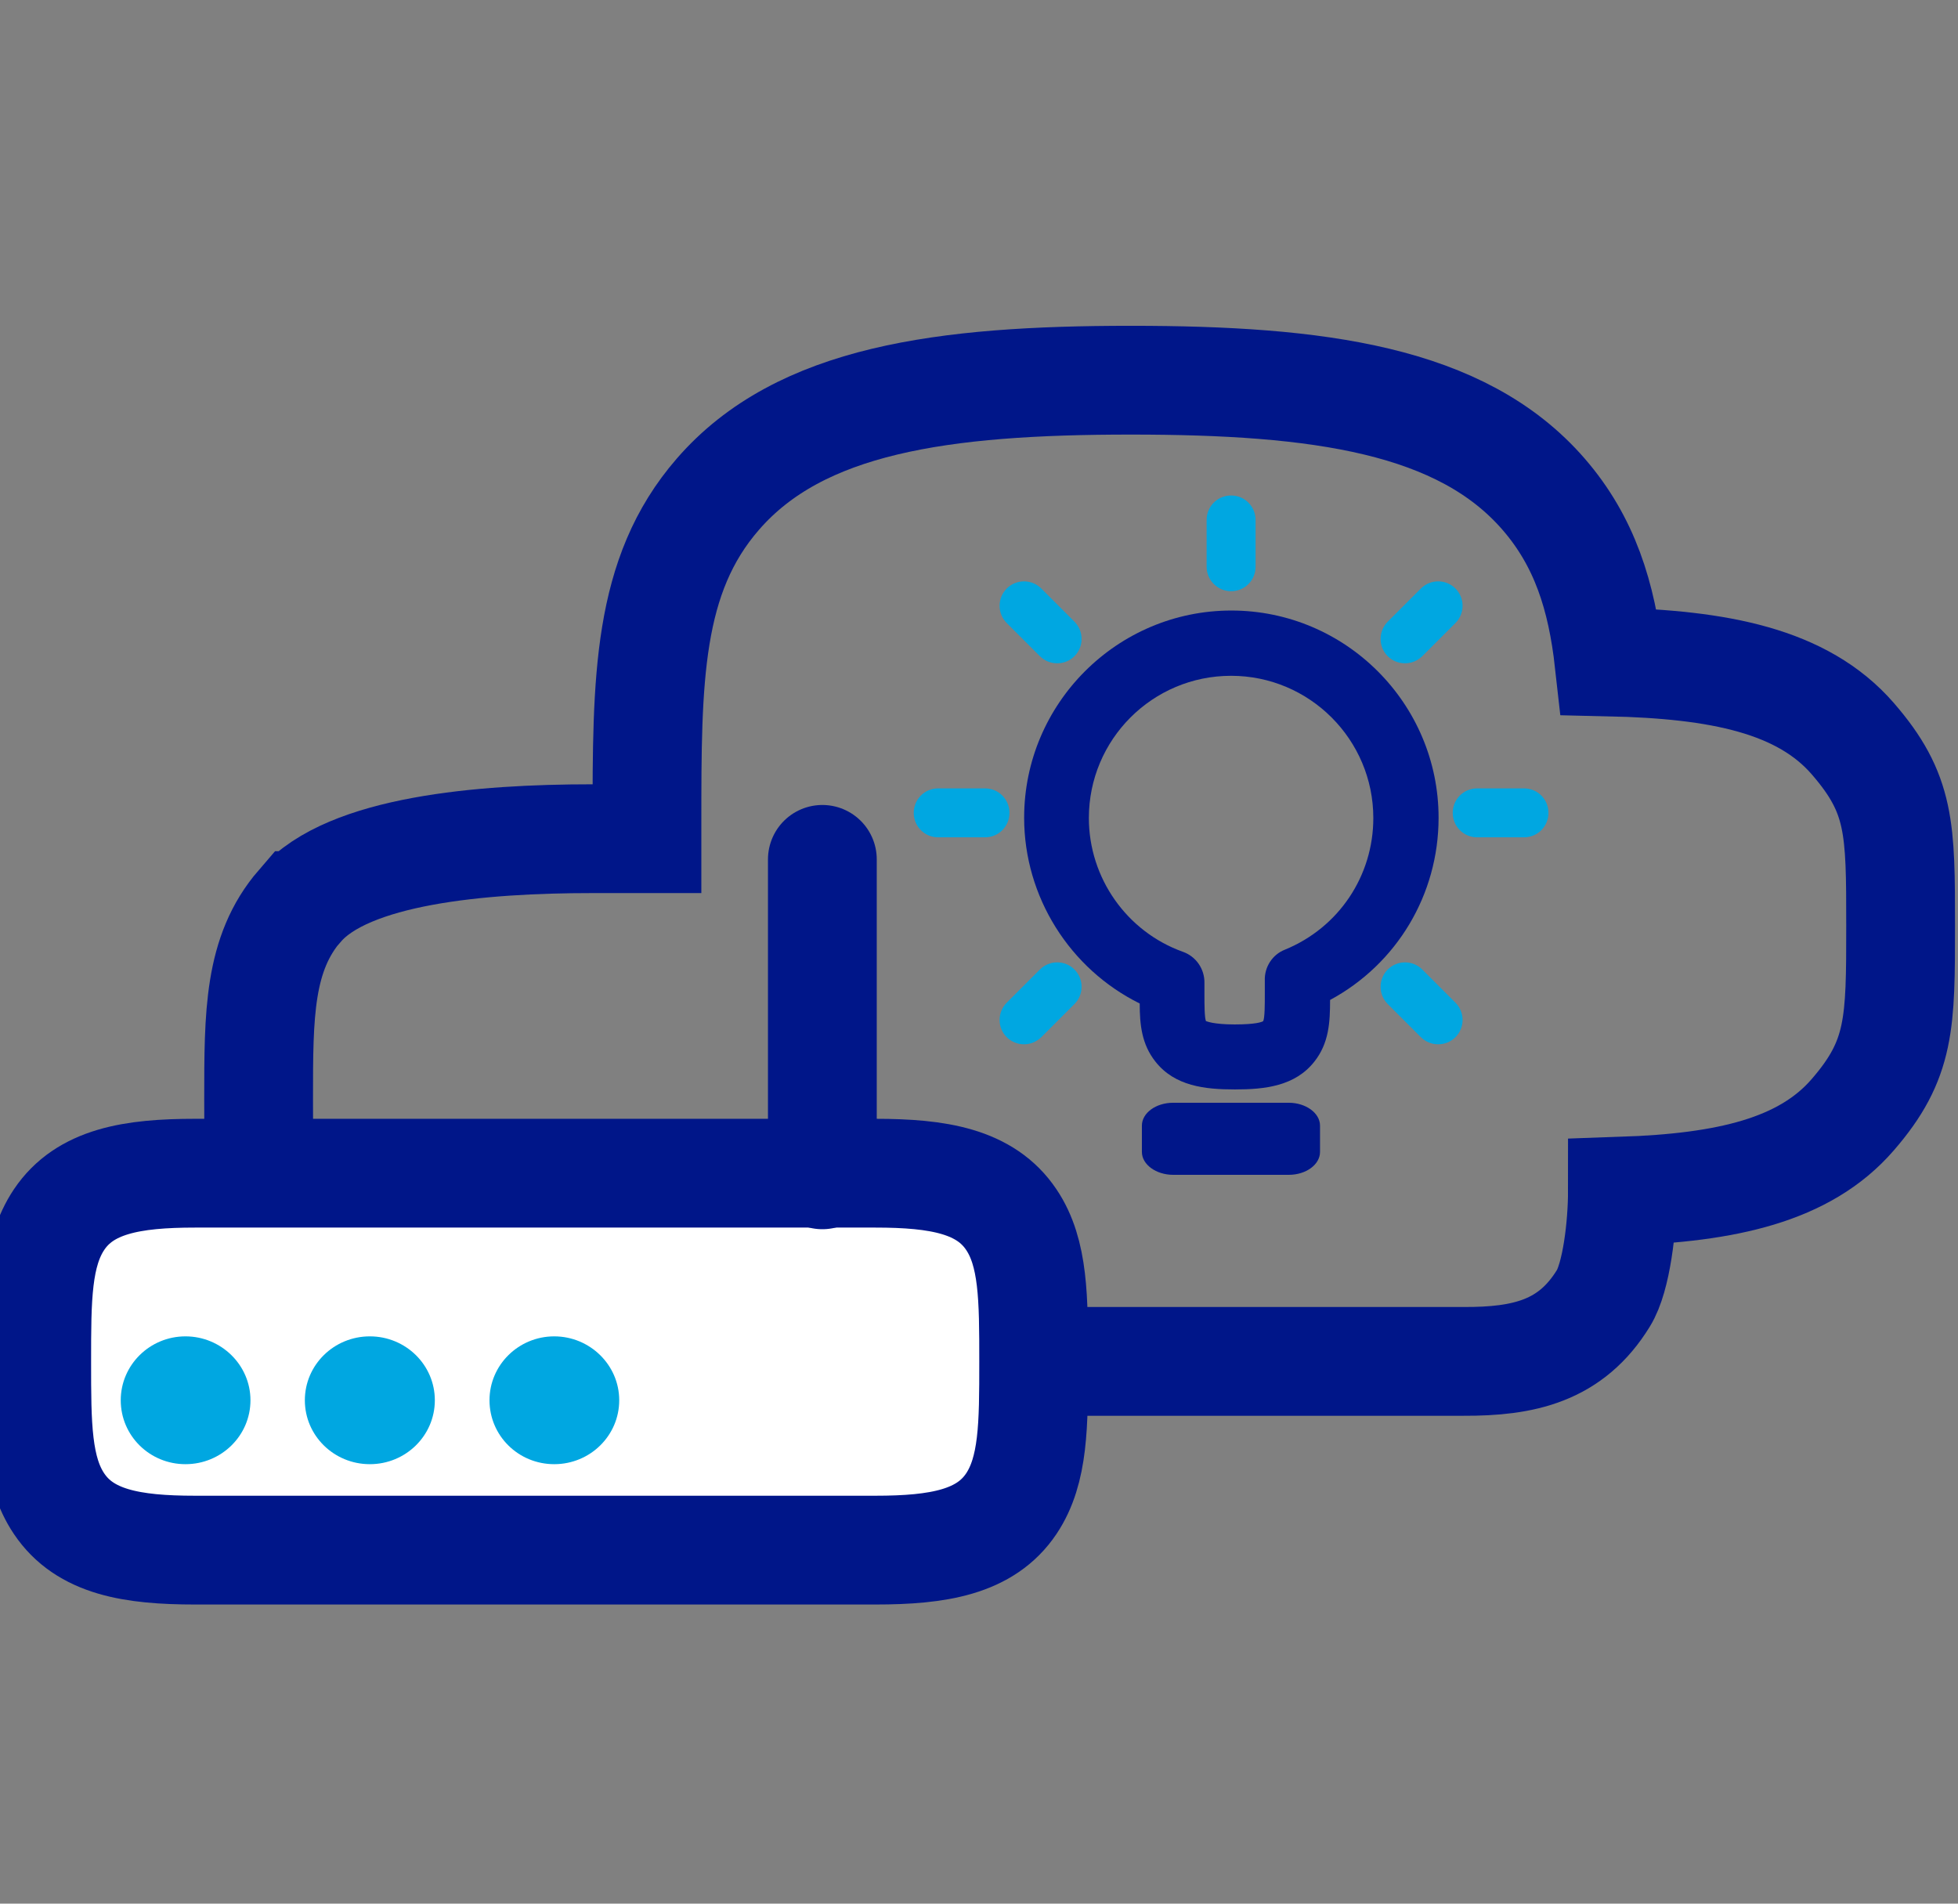 <svg xmlns="http://www.w3.org/2000/svg" id="Layer_1" viewBox="0 0 72 70"><rect x="0" y="0" width="72" height="70" fill="#808080" stroke="none"/><defs><style>.cls-1,.cls-2{stroke-linecap:round;stroke-linejoin:round;}.cls-1,.cls-2,.cls-3{stroke:#001689;stroke-width:4px;}.cls-1,.cls-3{fill:none;}.cls-4{fill:#00a7e1;}.cls-2{fill:#fff;}.cls-5{fill:#001689;}.cls-3{stroke-miterlimit:10;}</style></defs><path class="cls-3" d="M11.04,33.3c1.77-2.04,6.67-2.46,10.72-2.46,.2,0,1.84,0,2.03,0v-.55c0-5.3,0-9.12,2.61-12.12,3.02-3.48,8.26-4.19,15.18-4.19s12.16,.71,15.18,4.19c1.51,1.74,2.14,3.75,2.41,6.17,4.04,.09,7.11,.69,8.96,2.82,1.76,2.03,1.76,3.29,1.76,6.88s0,4.92-1.76,6.95c-1.77,2.05-4.67,2.68-8.47,2.81,0,1.28-.22,3.17-.7,3.94-1.19,1.94-2.92,2.33-5.15,2.32-1.49,0-37.47,0-37.47,0-2.39-.14-4.11-1.15-5.31-2.54-1.52-1.76-1.52-4-1.52-7.11s0-5.35,1.52-7.11Z"></path><path class="cls-2" d="M32.19,43.14c2.31,0,4.05,.29,5,1.71,.82,1.22,.82,2.9,.82,5.22s0,3.99-.82,5.22c-.95,1.42-2.69,1.71-5,1.71H7.17c-2.31,0-4.05-.29-5-1.71-.82-1.22-.82-2.9-.82-5.22s0-3.99,.82-5.22c.95-1.42,2.69-1.71,5-1.71h25.02Z"></path><path class="cls-4" d="M9.21,51.49c0,1.3-1.07,2.35-2.39,2.35s-2.38-1.05-2.38-2.35,1.07-2.35,2.38-2.35,2.39,1.05,2.39,2.35"></path><path class="cls-4" d="M15.99,51.49c0,1.3-1.07,2.35-2.39,2.35s-2.39-1.05-2.39-2.35,1.07-2.35,2.39-2.35,2.39,1.05,2.39,2.35"></path><path class="cls-4" d="M22.77,51.49c0,1.3-1.07,2.35-2.39,2.35s-2.38-1.05-2.38-2.35,1.07-2.35,2.38-2.35,2.39,1.05,2.39,2.35"></path><g><path class="cls-5" d="M43.14,43.2c-.63,0-1.15-.38-1.15-.84v-.97c0-.46,.51-.84,1.15-.84h4.25c.63,0,1.15,.38,1.15,.84v.97c0,.46-.51,.84-1.15,.84h-4.25Z"></path><path class="cls-5" d="M45.4,40.06c-1.09,0-2.2-.12-2.91-1.02-.51-.64-.58-1.37-.58-2.14-2.57-1.27-4.25-3.92-4.25-6.83,0-4.2,3.42-7.62,7.62-7.62s7.62,3.42,7.62,7.62c0,2.83-1.54,5.38-3.99,6.7,0,.82-.04,1.59-.58,2.27-.71,.9-1.82,1.02-2.91,1.02Zm-1.04-2.51s.25,.12,1.04,.12,1-.09,1.05-.12c.06-.12,.06-.62,.06-.98,0-.18,0-.36,0-.51-.02-.5,.28-.96,.74-1.14,1.98-.81,3.25-2.71,3.25-4.84,0-2.88-2.34-5.23-5.23-5.23s-5.23,2.34-5.23,5.23c0,2.2,1.39,4.18,3.46,4.92,.48,.17,.8,.63,.79,1.15,0,.13,0,.27,0,.42,0,.36,0,.86,.06,.99Z"></path><g><path class="cls-4" d="M45.27,21.74c-.49,0-.9-.4-.9-.9v-1.72c0-.5,.4-.9,.9-.9s.9,.4,.9,.9v1.72c0,.5-.4,.9-.9,.9Z"></path><path class="cls-4" d="M34.5,30.79c-.5,0-.9-.4-.9-.9s.4-.9,.9-.9h1.72c.5,0,.9,.4,.9,.9s-.4,.9-.9,.9h-1.72Z"></path><path class="cls-4" d="M56.04,30.79h-1.72c-.5,0-.9-.4-.9-.9s.4-.9,.9-.9h1.72c.5,0,.9,.4,.9,.9s-.4,.9-.9,.9Z"></path><path class="cls-4" d="M51.66,24.39c-.23,0-.46-.09-.63-.26-.35-.35-.35-.92,0-1.27l1.22-1.22c.35-.35,.92-.35,1.27,0,.35,.35,.35,.92,0,1.27l-1.22,1.22c-.18,.17-.4,.26-.63,.26Z"></path><path class="cls-4" d="M37.65,38.4c-.23,0-.46-.09-.63-.26-.35-.35-.35-.92,0-1.27l1.22-1.22c.35-.35,.92-.35,1.27,0,.35,.35,.35,.92,0,1.27l-1.22,1.22c-.18,.17-.4,.26-.63,.26Z"></path><path class="cls-4" d="M38.87,24.39c-.23,0-.46-.09-.63-.26l-1.22-1.22c-.35-.35-.35-.92,0-1.27,.35-.35,.92-.35,1.27,0l1.22,1.22c.35,.35,.35,.92,0,1.27-.17,.17-.4,.26-.63,.26Z"></path><path class="cls-4" d="M52.88,38.4c-.23,0-.46-.09-.63-.26l-1.22-1.22c-.35-.35-.35-.92,0-1.27,.35-.35,.92-.35,1.27,0l1.22,1.22c.35,.35,.35,.92,0,1.27-.17,.17-.4,.26-.63,.26Z"></path></g></g><line class="cls-1" x1="30.24" y1="31.6" x2="30.24" y2="43.2"></line></svg>